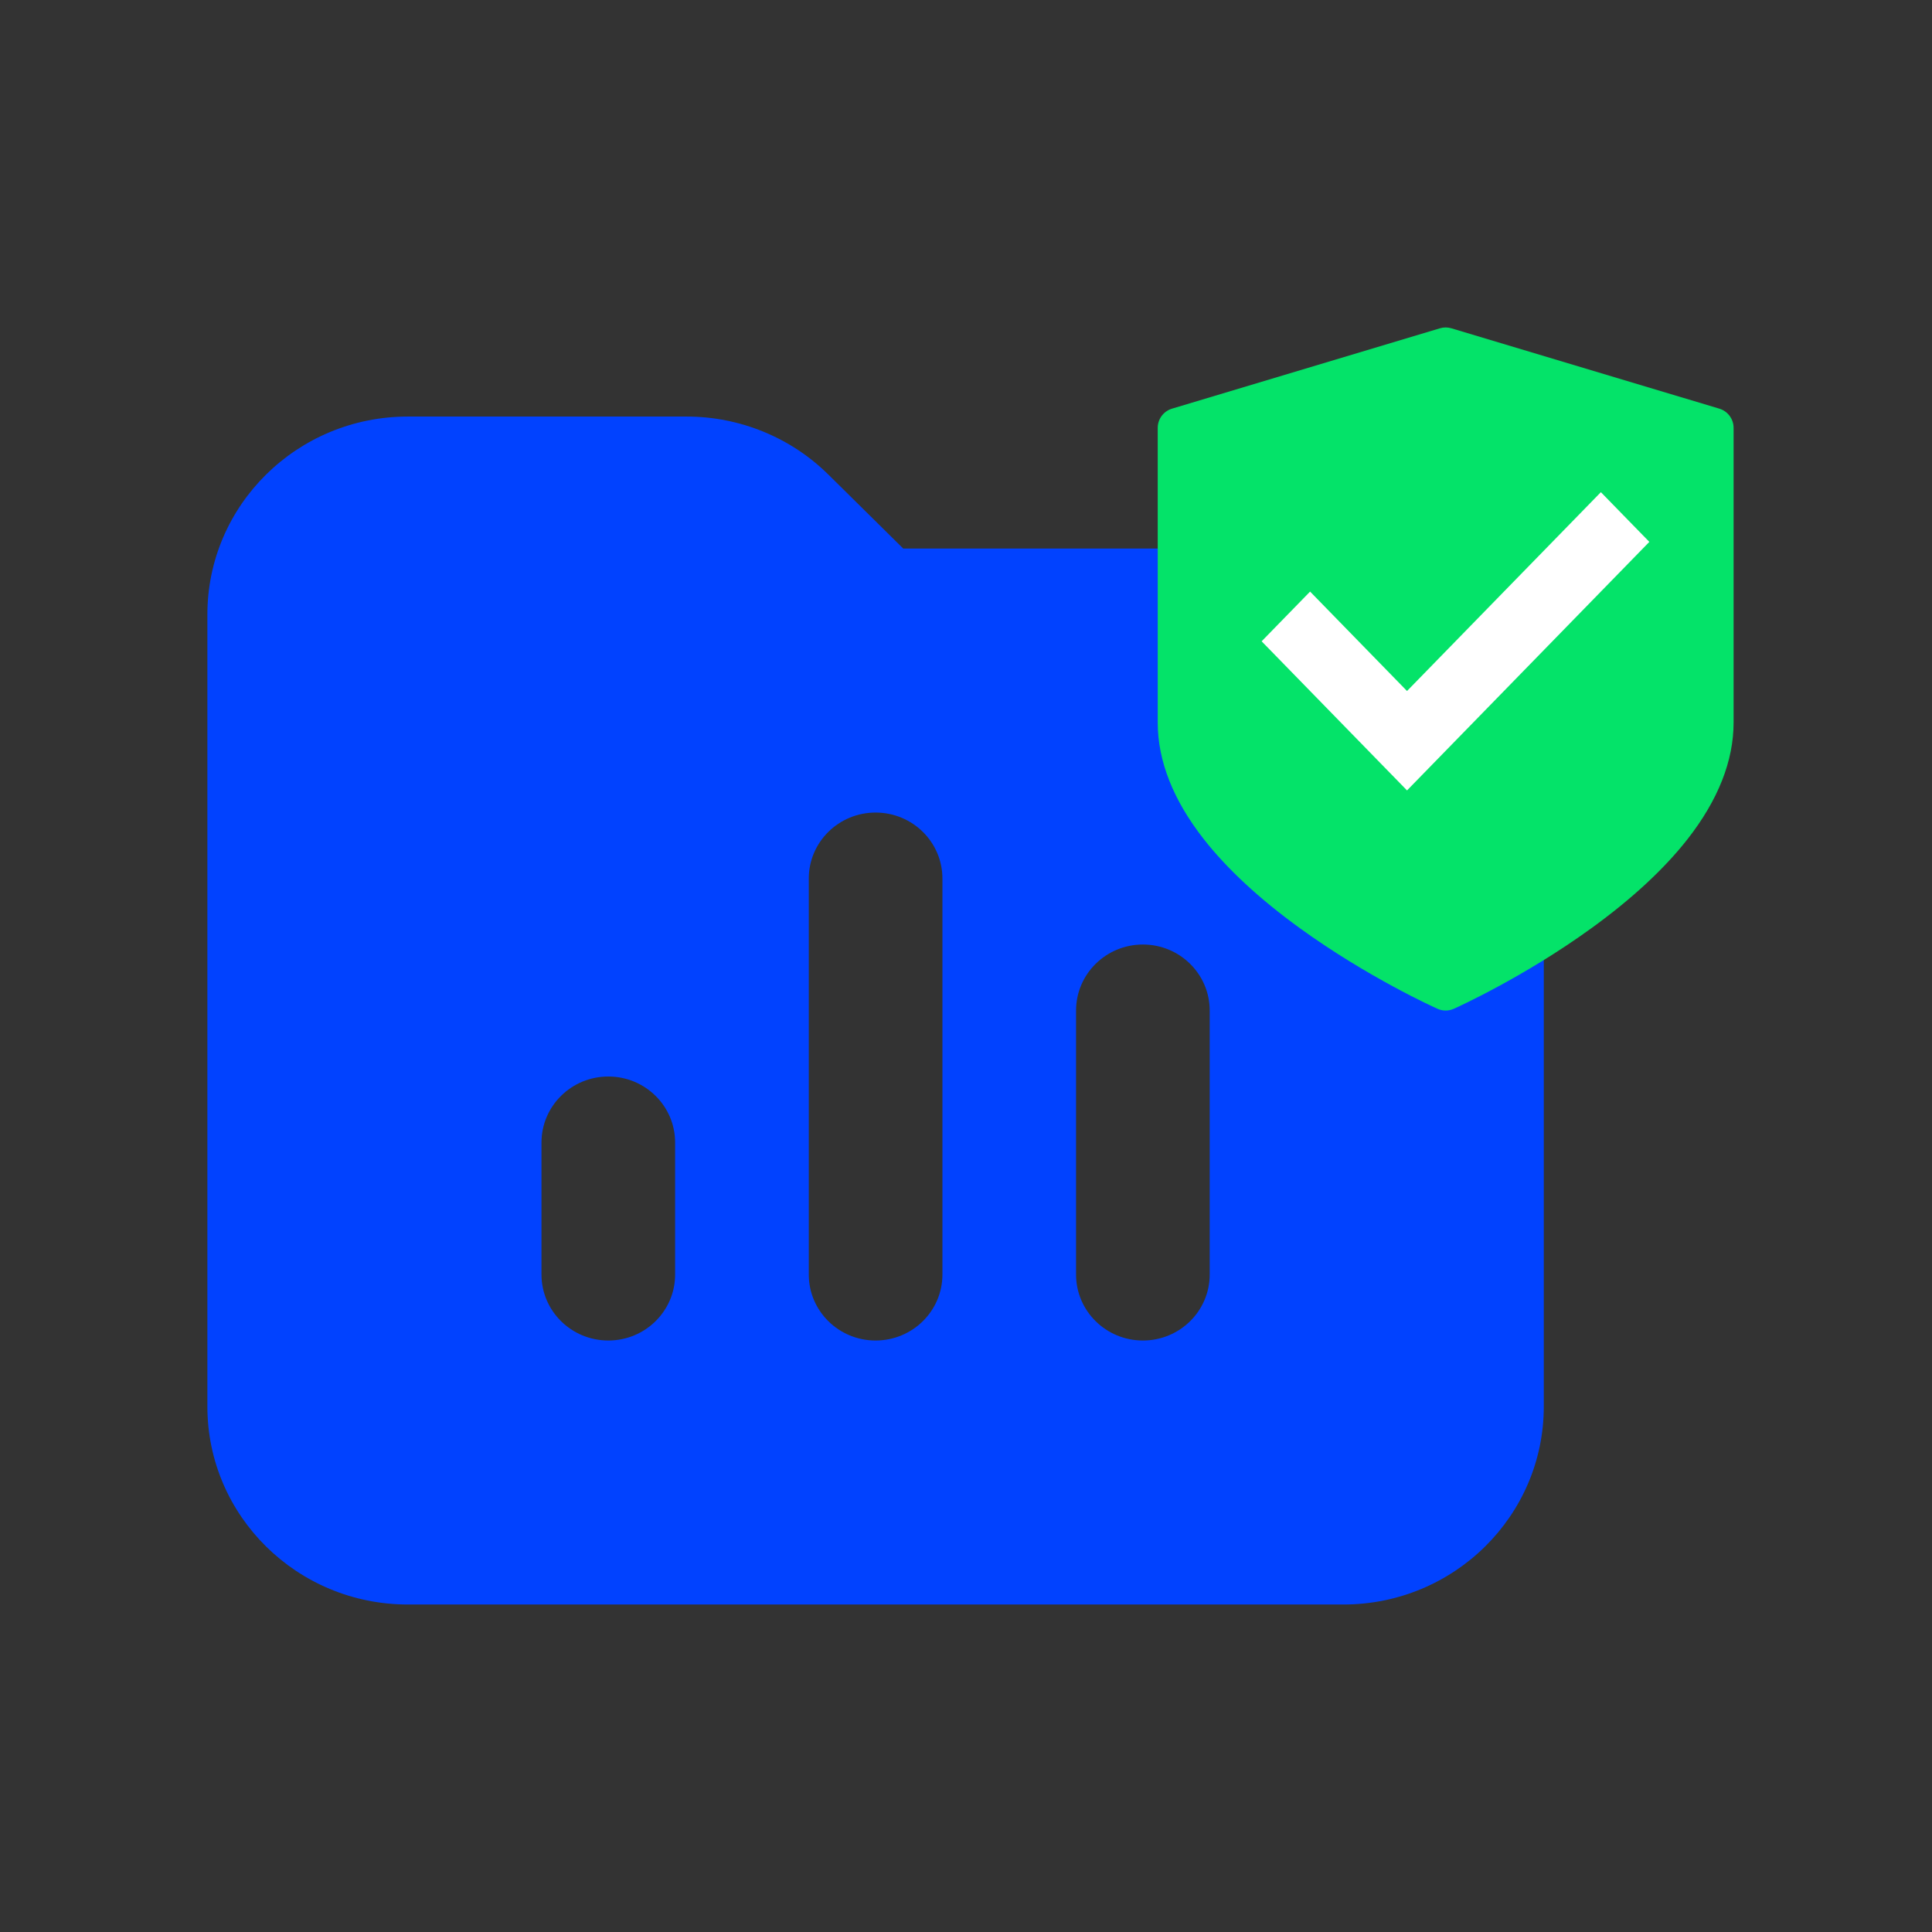 <svg width="59" height="59" viewBox="0 0 59 59" fill="none" xmlns="http://www.w3.org/2000/svg">
<rect x="0" y="0" width="59" height="59" fill="#333333" stroke="none"/>
<path fill-rule="evenodd" clip-rule="evenodd" d="M6.333 18.767C6.333 15.428 9.074 12.721 12.455 12.721H20.968C22.591 12.721 24.148 13.358 25.296 14.492L27.584 16.752H41.024C44.405 16.752 47.145 19.459 47.145 22.798V42.952C47.145 46.292 44.405 48.999 41.024 48.999H12.455C9.074 48.999 6.333 46.292 6.333 42.952V18.767ZM16.536 38.922C16.536 40.035 17.45 40.937 18.577 40.937C19.704 40.937 20.617 40.035 20.617 38.922V34.891C20.617 33.778 19.704 32.875 18.577 32.875C17.45 32.875 16.536 33.778 16.536 34.891V38.922ZM24.699 26.829C24.699 25.716 25.612 24.814 26.739 24.814C27.866 24.814 28.78 25.716 28.78 26.829V38.922C28.78 40.035 27.866 40.937 26.739 40.937C25.612 40.937 24.699 40.035 24.699 38.922V26.829ZM32.861 38.922C32.861 40.035 33.775 40.937 34.902 40.937C36.029 40.937 36.942 40.035 36.942 38.922V30.86C36.942 29.747 36.029 28.844 34.902 28.844C33.775 28.844 32.861 29.747 32.861 30.86V38.922Z" fill="#0142FF"/>
<path d="M52.506 12.48L44.324 10.026C44.209 9.991 44.087 9.991 43.972 10.026L35.79 12.48C35.532 12.558 35.355 12.796 35.355 13.066V22.066C35.355 23.237 35.828 24.435 36.763 25.628C37.477 26.539 38.465 27.454 39.698 28.347C41.771 29.848 43.812 30.768 43.898 30.806C43.978 30.842 44.063 30.86 44.148 30.86C44.233 30.86 44.318 30.842 44.398 30.806C44.483 30.768 46.525 29.848 48.597 28.347C49.831 27.454 50.819 26.539 51.533 25.628C52.467 24.435 52.941 23.237 52.941 22.066V13.066C52.941 12.796 52.764 12.558 52.506 12.48Z" fill="#04E369"/>
<path fill-rule="evenodd" clip-rule="evenodd" d="M40.008 18.066L38.528 19.584L42.968 24.138L50.368 16.548L48.888 15.03L42.968 21.102L40.008 18.066Z" fill="white"/>
</svg>
